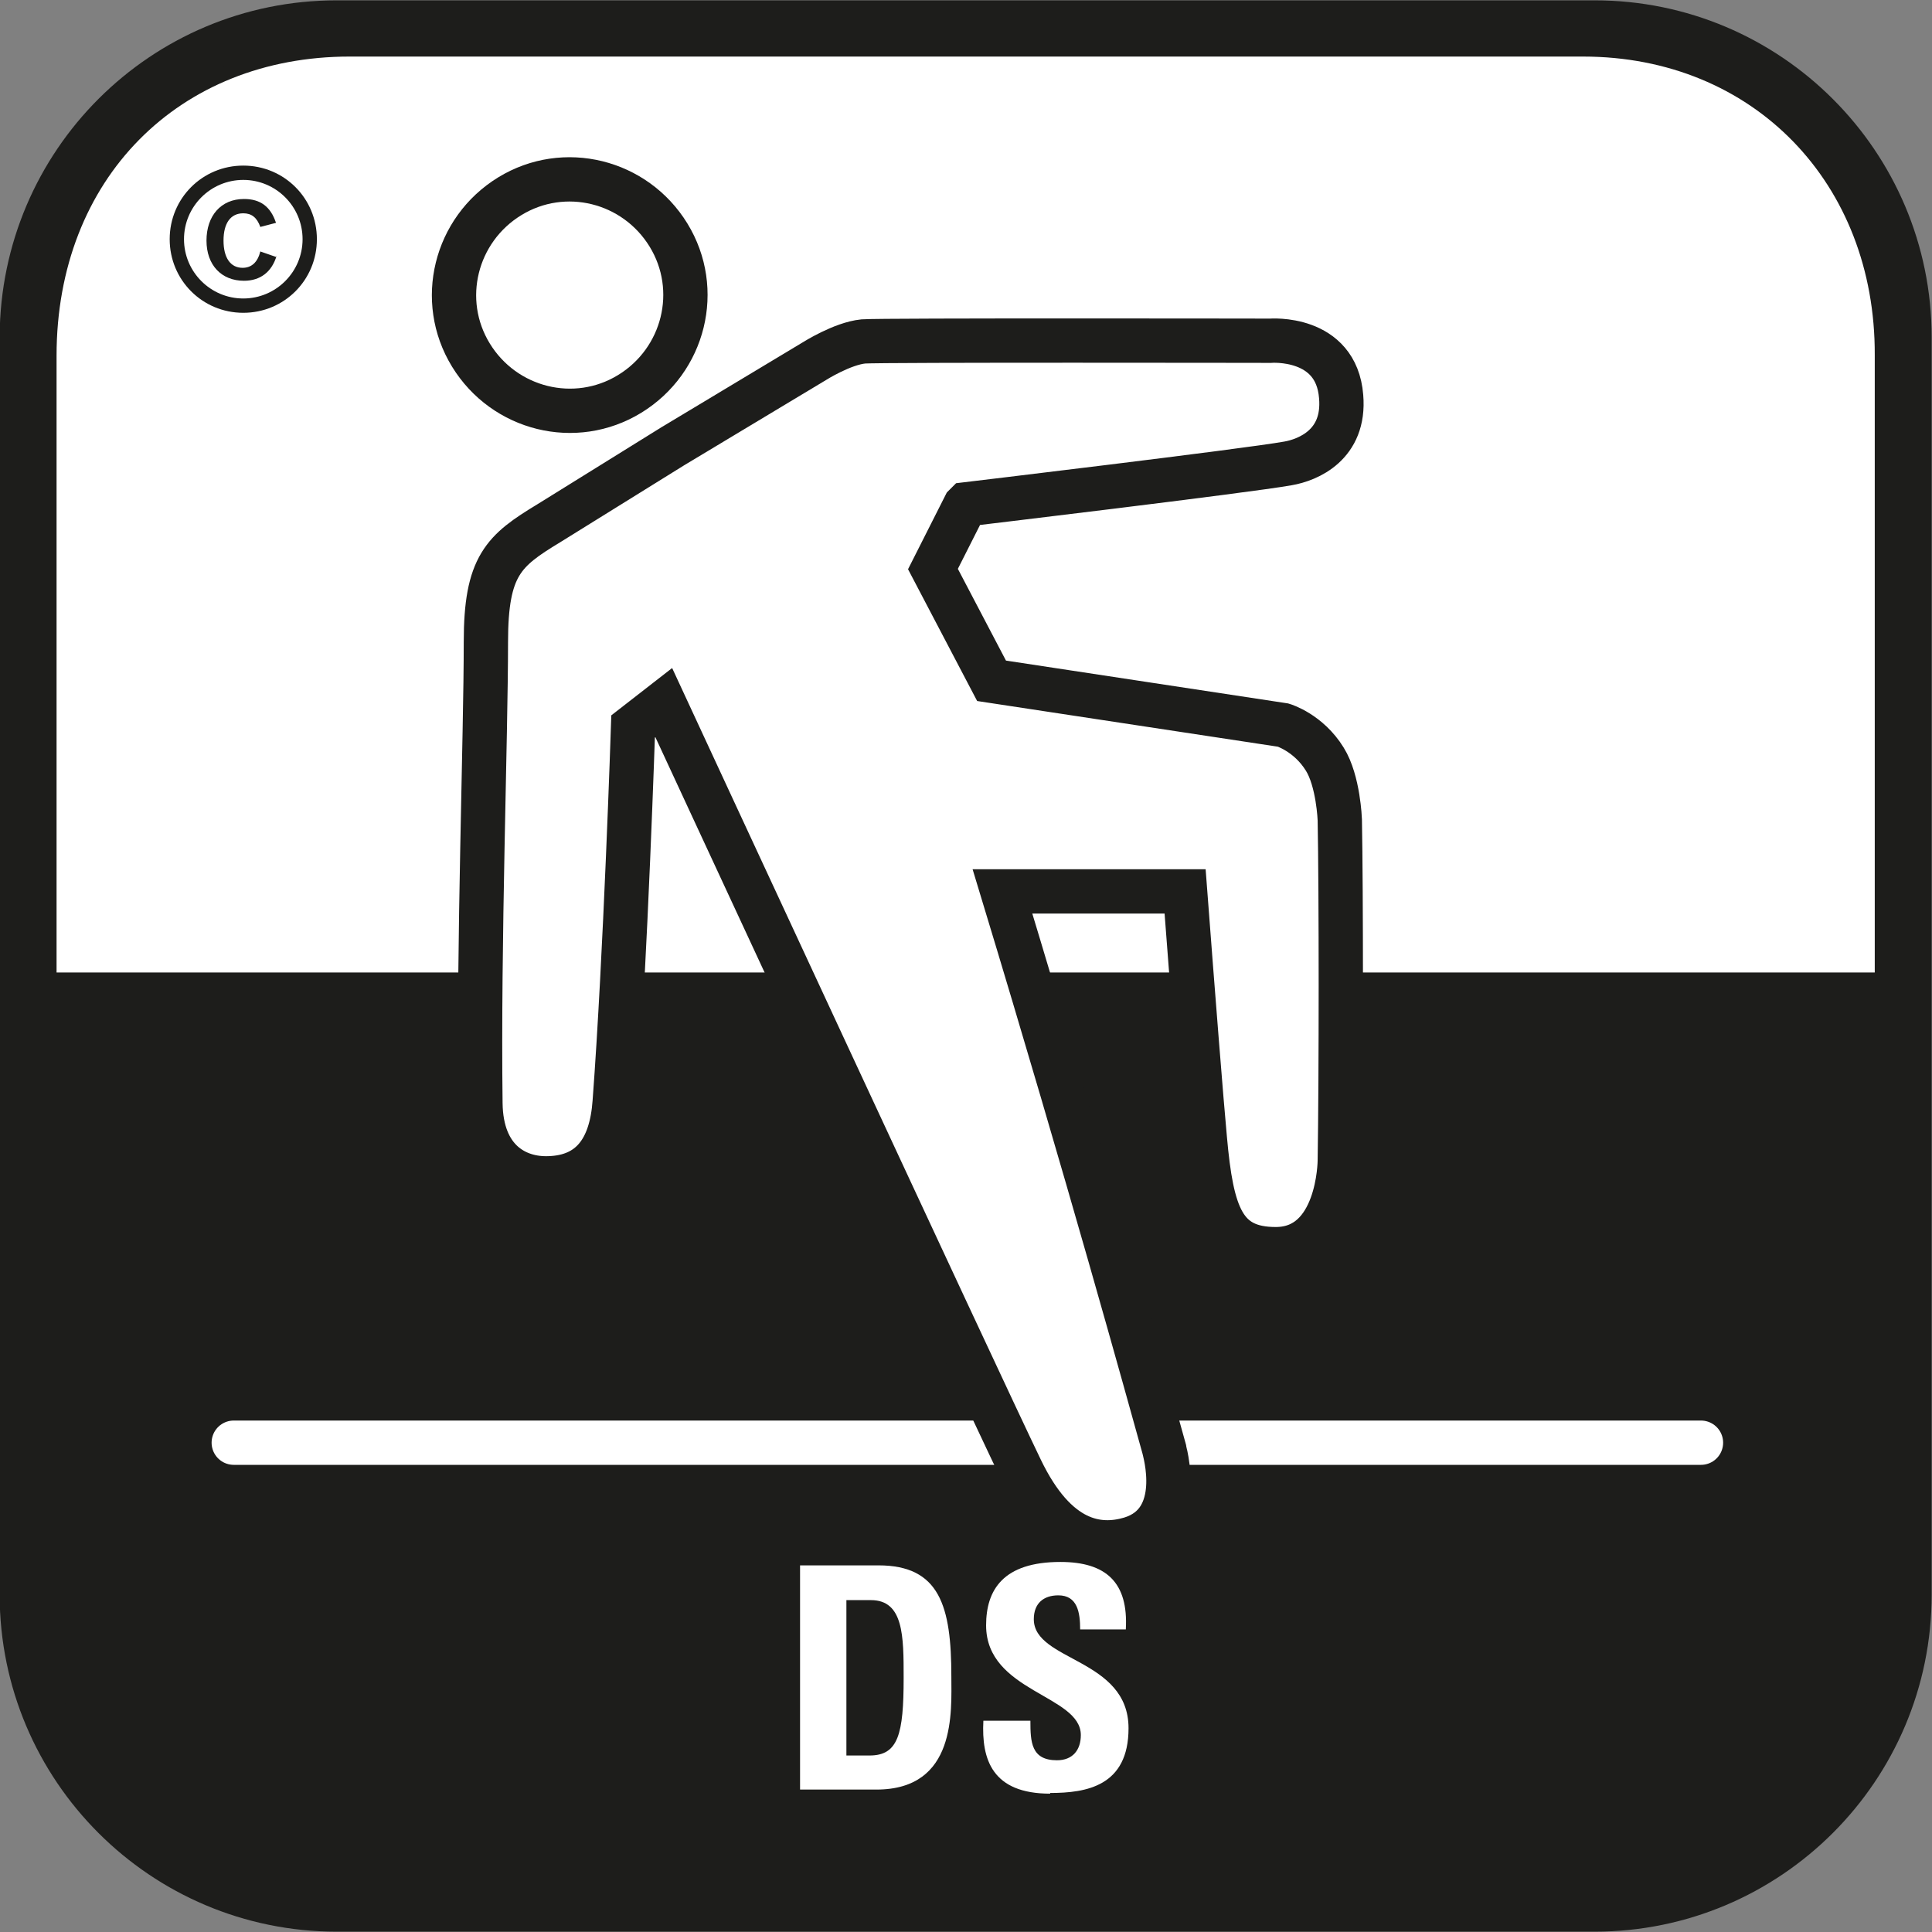<?xml version="1.0" encoding="UTF-8"?>
<svg id="Laag_1" data-name="Laag 1" xmlns="http://www.w3.org/2000/svg" xmlns:xlink="http://www.w3.org/1999/xlink" viewBox="0 0 28.35 28.35">
  <rect x="0" y="0" width="28.35" height="28.35" fill="#808080" stroke="none"/>
  <defs>
    <style>
      .cls-1 {
        stroke: #1d1d1b;
      }

      .cls-1, .cls-2 {
        stroke-width: .65px;
      }

      .cls-1, .cls-2, .cls-3 {
        fill: none;
      }

      .cls-2 {
        stroke: #fff;
        stroke-linecap: round;
        stroke-linejoin: round;
      }

      .cls-3, .cls-4, .cls-5 {
        stroke-width: 0px;
      }

      .cls-4 {
        fill: #fff;
      }

      .cls-6 {
        clip-path: url(#clippath);
      }

      .cls-5 {
        fill: #1d1d1b;
      }
    </style>
    <clipPath id="clippath">
      <polyline class="cls-3" points="0 0 0 28.35 28.35 28.35 28.35 0"/>
    </clipPath>
  </defs>
  <path class="cls-5" d="m28.02,23.4c0,2.55-2.07,4.62-4.62,4.62H4.94c-2.55,0-4.62-2.07-4.62-4.62V4.94C.33,2.39,2.39.33,4.94.33h18.46c2.55,0,4.62,2.07,4.62,4.62v18.46"/>
  <g class="cls-6">
    <path class="cls-1" d="m28.02,23.4c0,2.55-2.07,4.62-4.62,4.62H4.94c-2.55,0-4.62-2.07-4.62-4.62V4.94C.33,2.39,2.39.33,4.94.33h18.46c2.55,0,4.62,2.07,4.62,4.62v18.46h0Z"/>
  </g>
  <path class="cls-4" d="m27.51,14.28V5.21c.01-2.52-1.78-4.38-4.28-4.38H5.13C2.63.83.83,2.62.83,5.22v9.05s7.81,0,7.81,0h18.87"/>
  <line class="cls-2" x1="3.43" y1="21.17" x2="24.96" y2="21.17"/>
  <path class="cls-4" d="m6.91,5.21c-.49-.8-.23-1.84.57-2.33.8-.49,1.84-.23,2.33.57.49.8.23,1.84-.57,2.33-.8.49-1.84.23-2.33-.57"/>
  <path class="cls-1" d="m6.91,5.21c-.49-.8-.23-1.84.57-2.33.8-.49,1.84-.23,2.33.57.49.8.23,1.84-.57,2.33-.8.49-1.84.23-2.33-.57h0Z"/>
  <path class="cls-4" d="m14.16,7.42l-.47.93.86,1.64,4.28.65s.37.11.61.5c.2.32.22.89.22.89.02,1.05.02,3.77,0,5,0,.02-.01,1.3-.94,1.3-.77,0-.94-.5-1.04-1.62-.05-.53-.18-2.18-.29-3.63h-2.68c1.28,4.22,2.13,7.31,2.37,8.17,0,.02.33,1.08-.49,1.33-.47.14-1.09.06-1.61-1.02-.6-1.24-5.24-11.25-5.24-11.25l-.45.35s-.11,3.38-.27,5.51c-.05.71-.36,1.1-.96,1.12-.49.02-1-.27-1.01-1.1-.03-2.36.08-5.37.08-6.77,0-1.12.26-1.34.92-1.74l1.82-1.13h0s2.08-1.25,2.08-1.25c0,0,.41-.26.72-.29.27-.02,5.97-.01,5.97-.01,0,0,.97-.08,1.04.82.06.71-.49.93-.78.98-.61.11-4.72.6-4.72.6"/>
  <path class="cls-1" d="m14.16,7.42l-.47.93.86,1.64,4.28.65s.37.11.61.5c.2.32.22.89.22.89.02,1.05.02,3.77,0,5,0,.02-.01,1.3-.94,1.3-.77,0-.94-.5-1.04-1.62-.05-.53-.18-2.18-.29-3.63h-2.68c1.28,4.22,2.13,7.31,2.37,8.17,0,.02.33,1.08-.49,1.33-.47.14-1.09.06-1.61-1.02-.6-1.24-5.24-11.25-5.24-11.25l-.45.35s-.11,3.38-.27,5.51c-.05.71-.36,1.1-.96,1.12-.49.02-1-.27-1.01-1.1-.03-2.36.08-5.37.08-6.77,0-1.12.26-1.34.92-1.74l1.82-1.13h0s2.08-1.25,2.08-1.25c0,0,.41-.26.72-.29.27-.02,5.97-.01,5.97-.01,0,0,.97-.08,1.04.82.06.71-.49.93-.78.98-.61.11-4.72.6-4.72.6h0Z"/>
  <path class="cls-4" d="m12.43,25.76h.33c.42,0,.5-.31.5-1.14,0-.61,0-1.14-.48-1.14h-.36v2.28h0Zm-.69-2.79h1.15c.9,0,1.07.6,1.07,1.63,0,.51.08,1.66-1.1,1.66h-1.12v-3.29"/>
  <path class="cls-4" d="m15.41,26.32c-.85,0-1.01-.5-.98-1.07h.69c0,.31.01.58.39.58.23,0,.35-.15.35-.37,0-.59-1.39-.63-1.39-1.61,0-.52.25-.93,1.09-.93.67,0,1,.3.96.99h-.67c0-.25-.04-.5-.32-.5-.22,0-.36.12-.36.35,0,.62,1.39.57,1.39,1.6,0,.85-.62.95-1.15.95"/>
  <path class="cls-5" d="m4.06,3.75c-.07.24-.24.37-.48.37-.33,0-.55-.23-.55-.59s.21-.61.55-.61c.24,0,.39.11.47.35l-.23.06c-.05-.14-.13-.2-.25-.2-.19,0-.29.15-.29.4s.1.4.28.4c.13,0,.22-.08.26-.24l.23.08h0Zm-1.36-.24c0,.48.39.87.87.87s.87-.39.87-.87-.39-.87-.87-.87-.87.39-.87.87h0Zm1.95,0c0,.6-.48,1.08-1.08,1.08s-1.08-.48-1.08-1.08.48-1.08,1.08-1.08,1.08.48,1.08,1.08"/>
</svg>